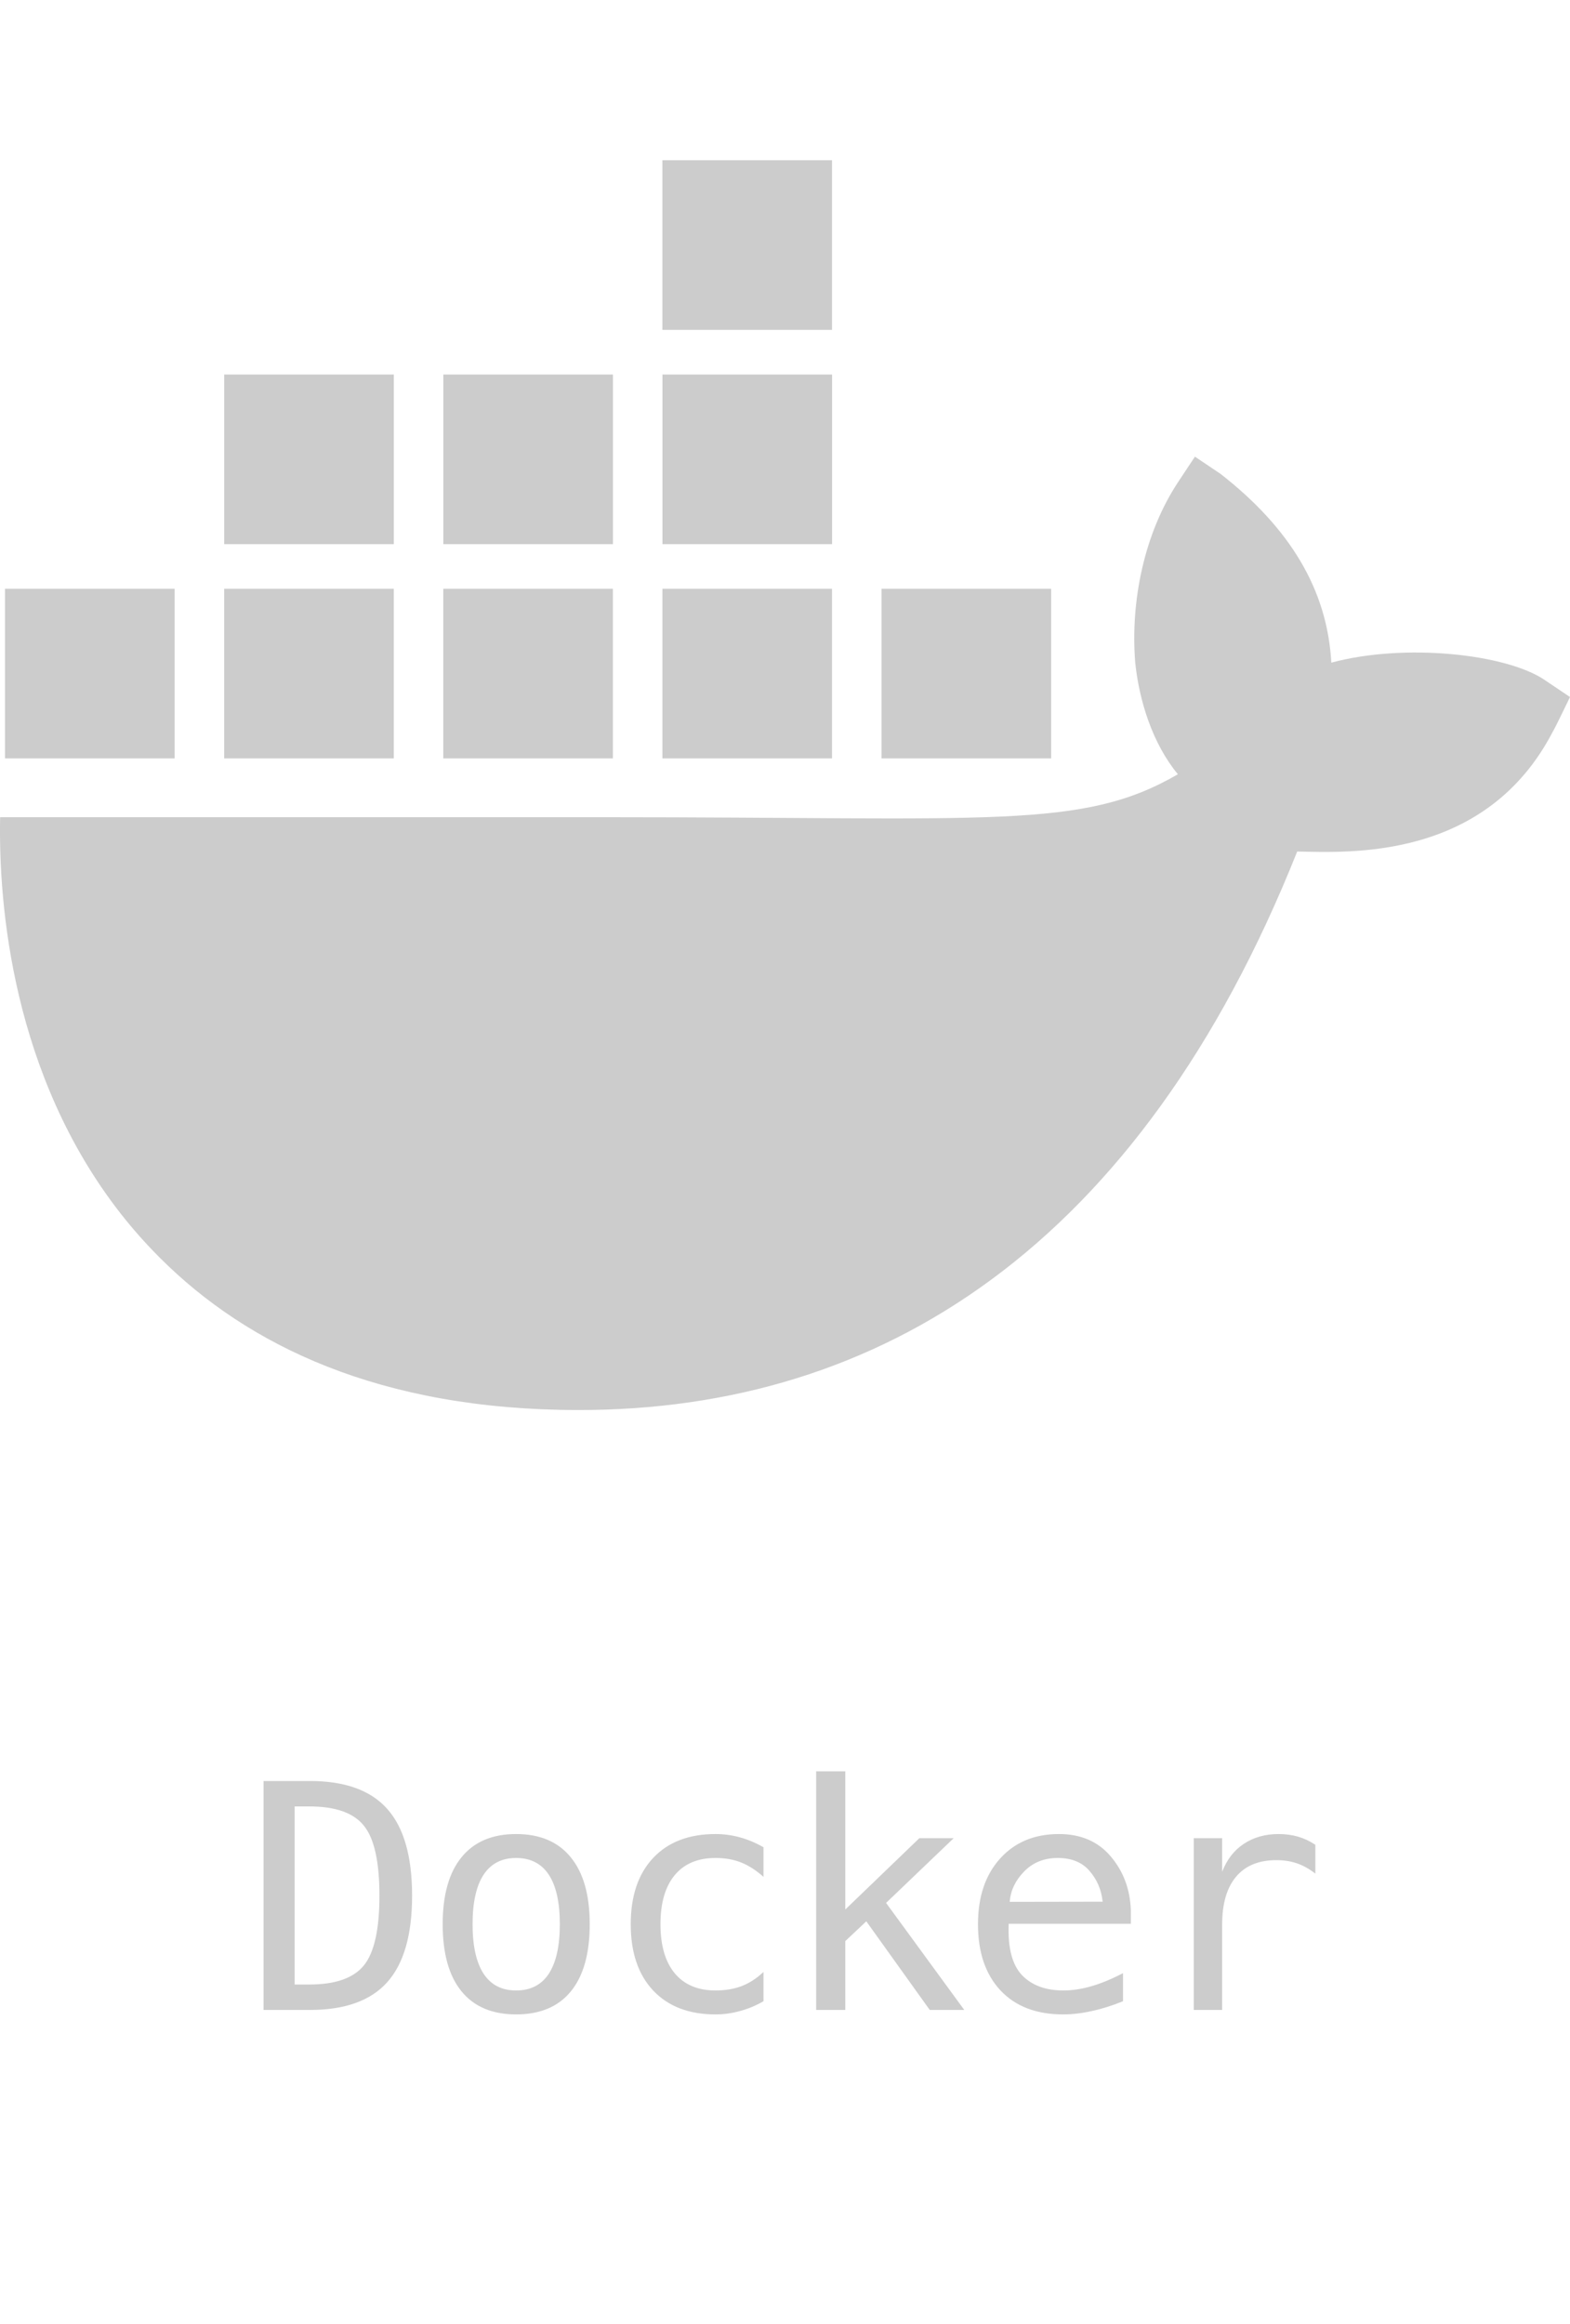 <?xml version="1.0" encoding="UTF-8"?> <svg xmlns="http://www.w3.org/2000/svg" width="50" height="74" viewBox="0 0 50 74" fill="none"><path d="M49.187 21.647C47.961 20.822 44.74 20.47 42.398 21.1C42.273 18.768 41.069 16.802 38.869 15.088L38.055 14.541L37.512 15.361C36.445 16.98 35.995 19.139 36.154 21.101C36.28 22.31 36.7 23.669 37.512 24.654C34.463 26.423 31.654 26.021 19.213 26.021H0.004C-0.052 28.831 0.4 34.235 3.836 38.634C4.216 39.12 4.632 39.59 5.084 40.043C7.878 42.841 12.099 44.893 18.412 44.898C28.042 44.907 36.293 39.701 41.312 27.114C42.964 27.142 47.324 27.41 49.457 23.288C49.509 23.218 50 22.194 50 22.194L49.187 21.648V21.647ZM12.54 18.748H7.139V24.149H12.54V18.748ZM19.519 18.748H14.117V24.149H19.519V18.748ZM26.497 18.748H21.096V24.149H26.497V18.748ZM33.476 18.748H28.074V24.149H33.476V18.748ZM5.563 18.748H0.16V24.149H5.561V18.748H5.563ZM12.542 11.925H7.14V17.326H12.542V11.925ZM19.52 11.925H14.119V17.326H19.52V11.925ZM26.499 11.925H21.097V17.326H26.499V11.925ZM26.497 5.102H21.095V10.504H26.497V5.102Z" fill="#CCCCCC"></path><path d="M9.853 63.19C10.683 63.19 11.262 62.986 11.591 62.579C11.92 62.169 12.084 61.43 12.084 60.362C12.084 59.285 11.92 58.543 11.591 58.136C11.265 57.726 10.686 57.52 9.853 57.52H9.384V63.19H9.853ZM9.872 56.71C10.986 56.71 11.806 57.006 12.333 57.599C12.861 58.191 13.124 59.112 13.124 60.362C13.124 61.606 12.861 62.524 12.333 63.116C11.806 63.705 10.986 64 9.872 64H8.393V56.71H9.872ZM16.437 59.161C15.981 59.161 15.636 59.339 15.402 59.693C15.168 60.048 15.05 60.574 15.05 61.27C15.05 61.964 15.168 62.49 15.402 62.848C15.636 63.203 15.981 63.38 16.437 63.38C16.896 63.38 17.243 63.203 17.477 62.848C17.711 62.49 17.829 61.964 17.829 61.27C17.829 60.574 17.711 60.048 17.477 59.693C17.243 59.339 16.896 59.161 16.437 59.161ZM16.437 58.399C17.195 58.399 17.775 58.645 18.175 59.137C18.579 59.628 18.781 60.34 18.781 61.27C18.781 62.205 18.581 62.918 18.18 63.409C17.78 63.898 17.199 64.142 16.437 64.142C15.679 64.142 15.099 63.898 14.699 63.409C14.298 62.918 14.098 62.205 14.098 61.27C14.098 60.34 14.298 59.628 14.699 59.137C15.099 58.645 15.679 58.399 16.437 58.399ZM24.315 63.722C24.074 63.862 23.825 63.966 23.568 64.034C23.314 64.106 23.054 64.142 22.787 64.142C21.941 64.142 21.278 63.888 20.8 63.38C20.324 62.872 20.087 62.169 20.087 61.27C20.087 60.372 20.324 59.669 20.8 59.161C21.278 58.653 21.941 58.399 22.787 58.399C23.051 58.399 23.308 58.434 23.558 58.502C23.809 58.57 24.061 58.676 24.315 58.819V59.762C24.078 59.55 23.838 59.397 23.598 59.303C23.36 59.208 23.09 59.161 22.787 59.161C22.224 59.161 21.791 59.343 21.488 59.708C21.185 60.073 21.034 60.593 21.034 61.27C21.034 61.944 21.185 62.465 21.488 62.833C21.794 63.198 22.227 63.38 22.787 63.38C23.099 63.38 23.379 63.333 23.627 63.238C23.874 63.141 24.104 62.991 24.315 62.789V63.722ZM25.992 56.402H26.92V60.802L29.279 58.531H30.372L28.219 60.592L30.709 64H29.61L27.589 61.178L26.92 61.808V64H25.992V56.402ZM36.014 60.816V61.256H32.123V61.285C32.096 62.031 32.238 62.566 32.547 62.892C32.86 63.217 33.299 63.38 33.866 63.38C34.152 63.38 34.452 63.334 34.764 63.243C35.077 63.152 35.41 63.014 35.765 62.828V63.722C35.423 63.862 35.093 63.966 34.774 64.034C34.458 64.106 34.152 64.142 33.856 64.142C33.006 64.142 32.342 63.888 31.864 63.38C31.385 62.869 31.146 62.166 31.146 61.27C31.146 60.398 31.38 59.702 31.849 59.181C32.318 58.66 32.943 58.399 33.724 58.399C34.421 58.399 34.969 58.635 35.37 59.107C35.773 59.579 35.988 60.149 36.014 60.816ZM35.116 60.553C35.077 60.175 34.938 59.85 34.701 59.576C34.466 59.3 34.128 59.161 33.685 59.161C33.252 59.161 32.896 59.304 32.616 59.591C32.336 59.877 32.183 60.2 32.157 60.558L35.116 60.553ZM41.89 59.659C41.698 59.509 41.503 59.4 41.304 59.332C41.106 59.264 40.888 59.23 40.65 59.23C40.09 59.23 39.662 59.405 39.366 59.757C39.07 60.108 38.922 60.616 38.922 61.28V64H38.018V58.531H38.922V59.601C39.071 59.213 39.301 58.917 39.61 58.712C39.923 58.504 40.292 58.399 40.719 58.399C40.94 58.399 41.147 58.427 41.339 58.482C41.531 58.538 41.715 58.624 41.89 58.741V59.659Z" fill="#CCCCCC"></path></svg> 